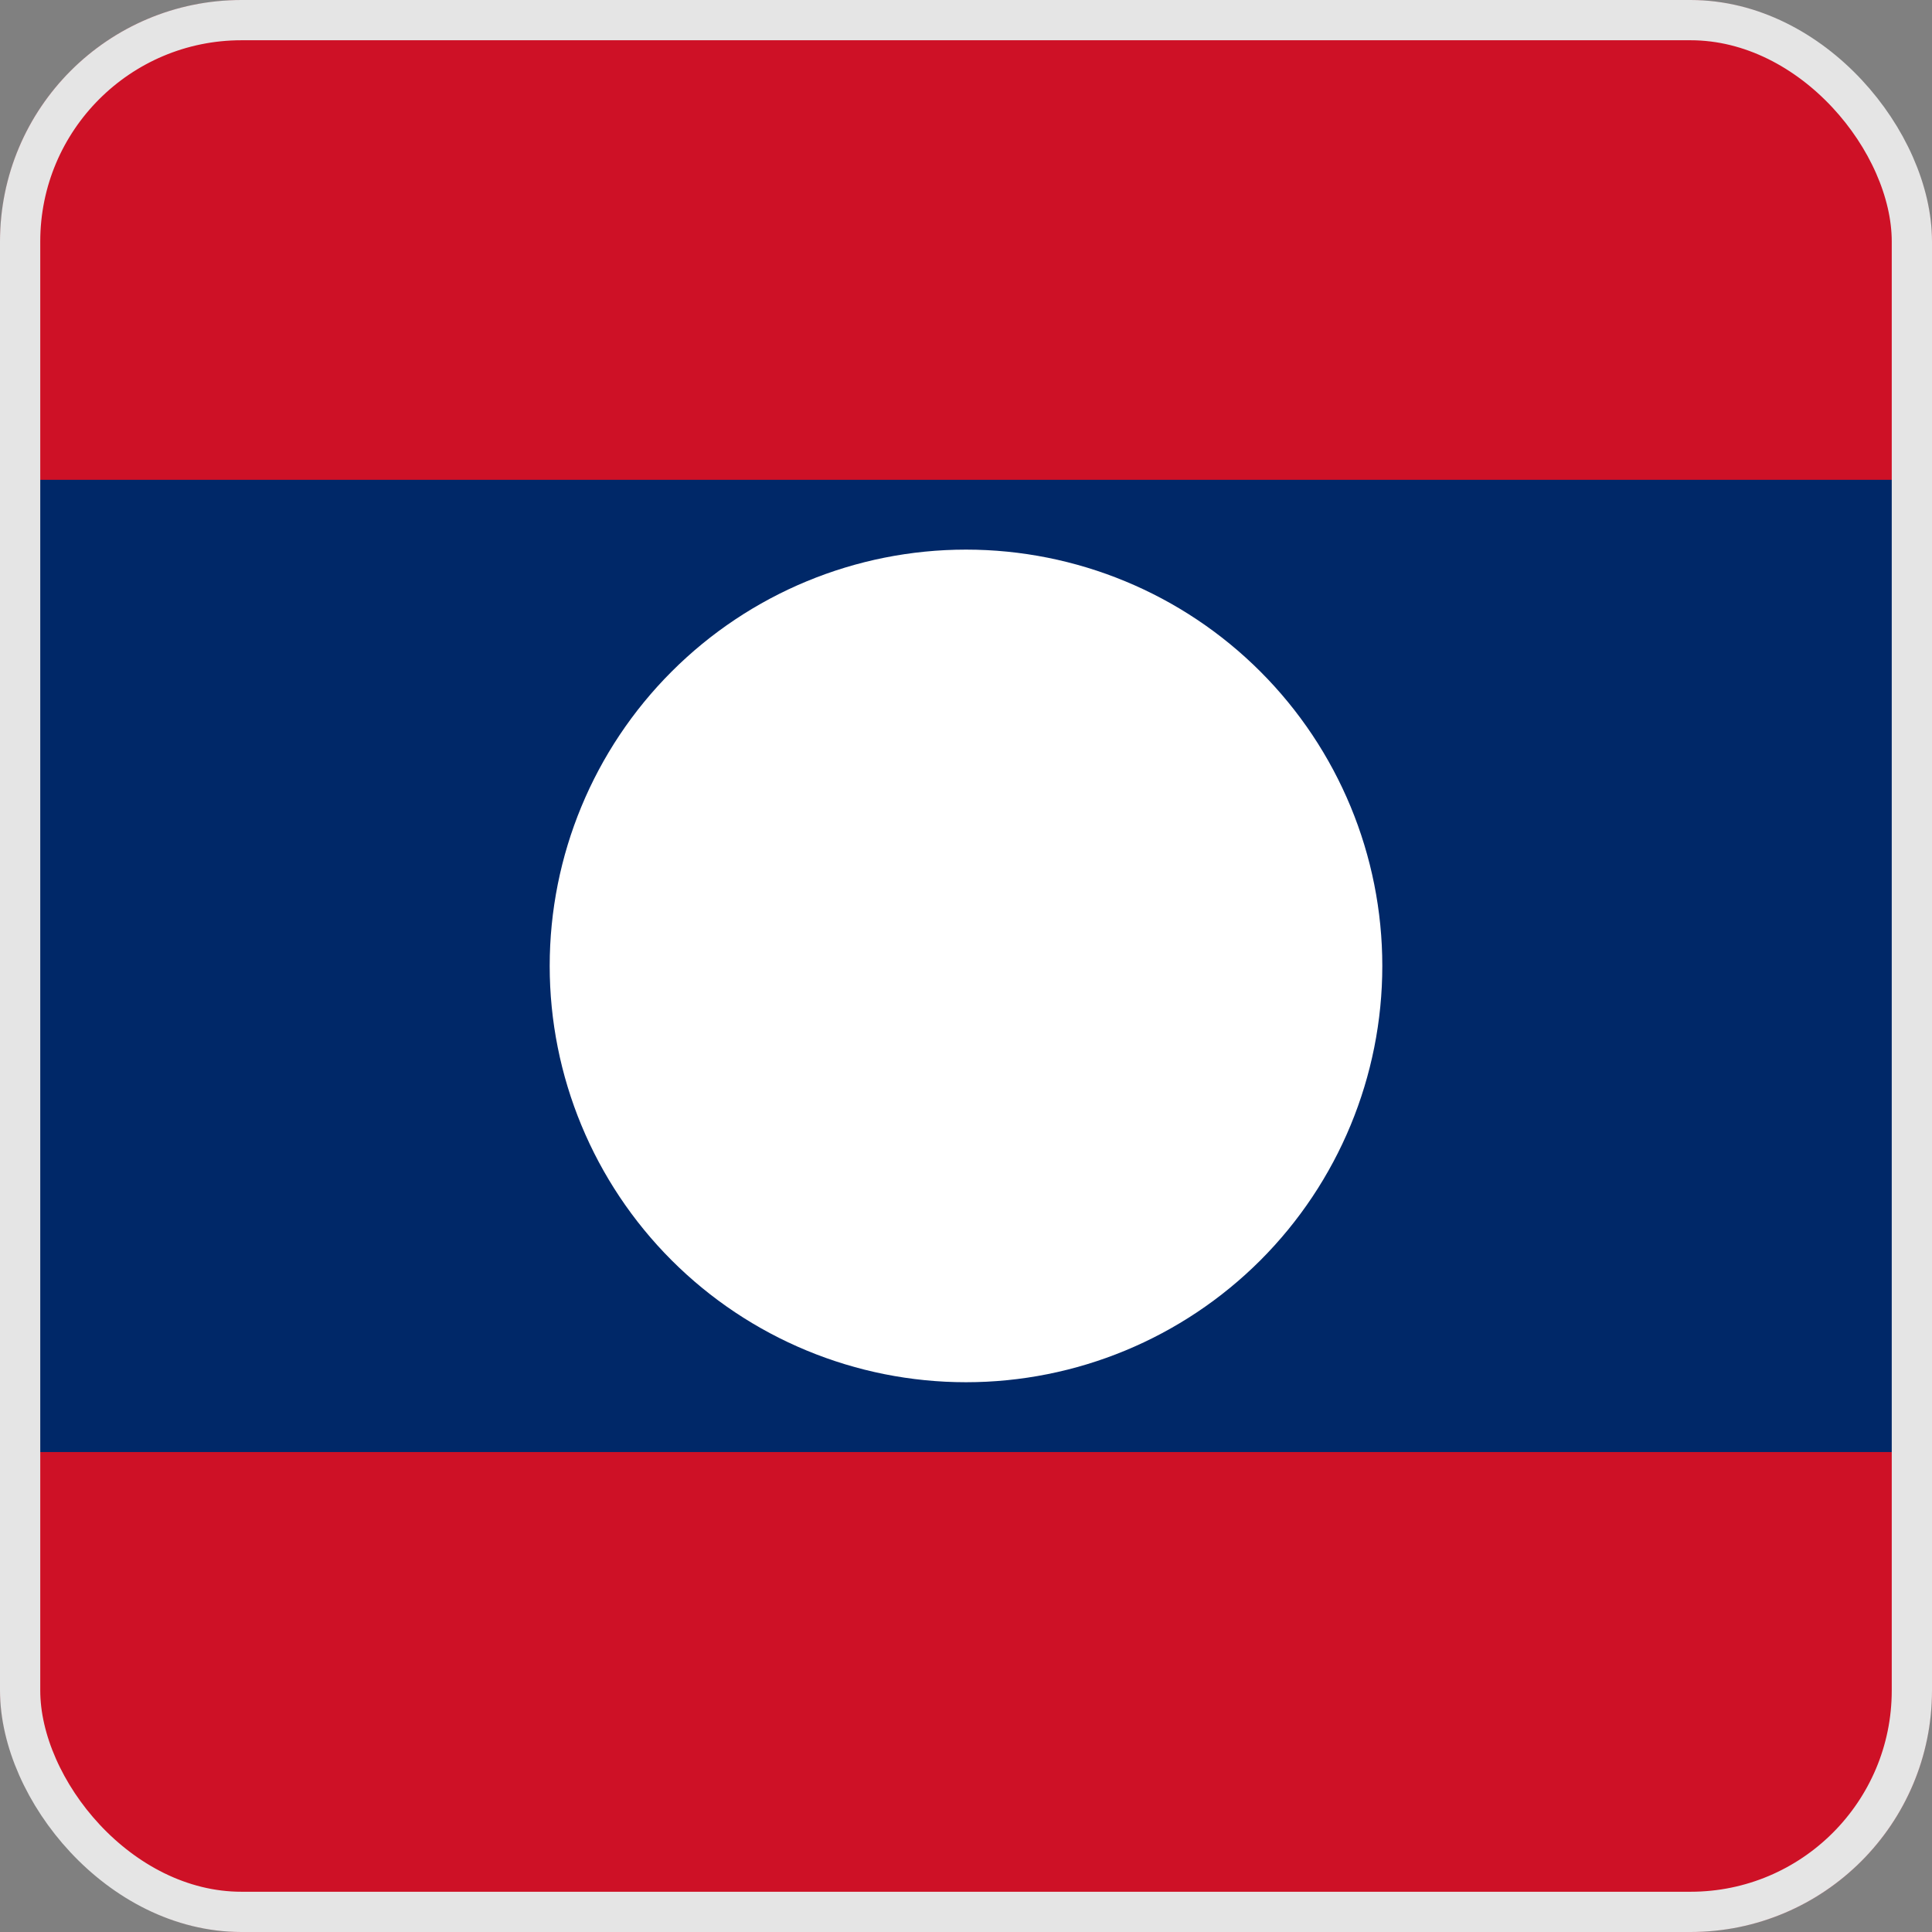 <svg width="48" height="48" viewBox="0 0 48 48" fill="none" xmlns="http://www.w3.org/2000/svg">
<rect x="0" y="0" width="48" height="48" fill="#808080" stroke="none"/>
<g clip-path="url(#clip0_11490_152799)">
<g clip-path="url(#clip1_11490_152799)">
<mask id="mask0_11490_152799" style="mask-type:luminance" maskUnits="userSpaceOnUse" x="0" y="0" width="48" height="49">
<path d="M0.002 0H47.998V48.003H0.002V0Z" fill="white"/>
</mask>
<g mask="url(#mask0_11490_152799)">
<path fill-rule="evenodd" clip-rule="evenodd" d="M-12 0H60.001V48.003H-12V0Z" fill="#CE1126"/>
<path fill-rule="evenodd" clip-rule="evenodd" d="M-12 11.921H60.001V36.075H-12V11.921Z" fill="#002868"/>
<path fill-rule="evenodd" clip-rule="evenodd" d="M34.343 23.998C34.343 26.741 33.253 29.372 31.314 31.312C29.374 33.251 26.743 34.341 24 34.341C21.257 34.341 18.626 33.251 16.687 31.312C14.747 29.372 13.657 26.741 13.657 23.998C13.657 21.255 14.747 18.624 16.687 16.685C18.626 14.745 21.257 13.655 24 13.655C26.743 13.655 29.374 14.745 31.314 16.685C33.253 18.624 34.343 21.255 34.343 23.998Z" fill="white"/>
</g>
</g>
</g>
<rect x="0.5" y="0.5" width="47" height="47" rx="5.5" stroke="#E5E5E5"/>
<defs>
<clipPath id="clip0_11490_152799">
<rect width="48" height="48" rx="6" fill="white"/>
</clipPath>
<clipPath id="clip1_11490_152799">
<rect width="48" height="48" fill="white"/>
</clipPath>
</defs>
</svg>
